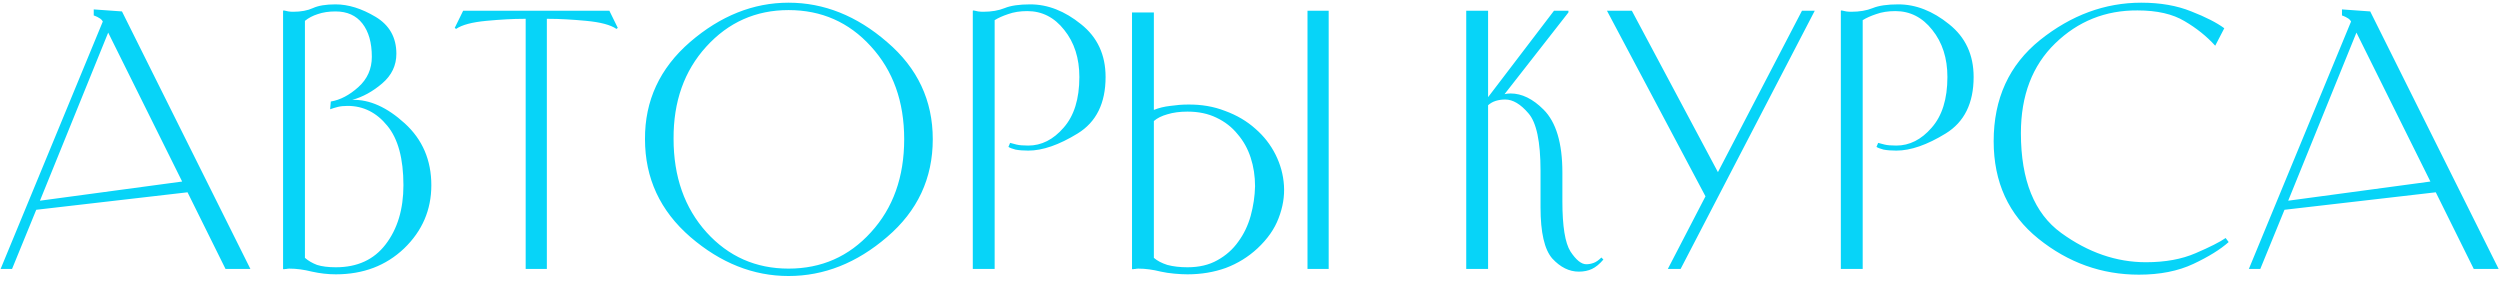 <?xml version="1.0" encoding="UTF-8"?> <svg xmlns="http://www.w3.org/2000/svg" width="409" height="46" viewBox="0 0 409 46" fill="none"><path d="M6.535 32.835L29.8 29.7L17.7 5.335L6.535 32.835ZM36.895 44L30.68 31.46L5.93 34.32L1.97 44H0.1L16.82 3.52C16.673 3.263 16.49 3.08 16.27 2.97C16.05 2.823 15.793 2.695 15.5 2.585L15.335 2.53V1.54L19.955 1.87L40.965 44H36.895ZM54.946 44.88C53.663 44.88 52.361 44.733 51.041 44.44C49.721 44.11 48.493 43.945 47.356 43.945C47.173 43.945 47.008 43.963 46.861 44C46.715 44 46.568 44.018 46.421 44.055L46.311 44V1.76L46.421 1.705C46.715 1.778 46.971 1.833 47.191 1.87C47.411 1.907 47.668 1.925 47.961 1.925C49.245 1.925 50.326 1.723 51.206 1.32C52.086 0.917 53.315 0.715 54.891 0.715C56.981 0.715 59.163 1.393 61.436 2.75C63.709 4.107 64.846 6.123 64.846 8.8C64.846 10.707 64.076 12.32 62.536 13.64C60.996 14.96 59.364 15.858 57.641 16.335C60.465 16.262 63.325 17.545 66.221 20.185C69.118 22.825 70.566 26.198 70.566 30.305C70.566 34.338 69.081 37.785 66.111 40.645C63.141 43.468 59.419 44.88 54.946 44.88ZM54.891 1.87C53.791 1.87 52.819 2.017 51.976 2.31C51.169 2.567 50.473 2.933 49.886 3.41V42.185C50.436 42.662 51.096 43.047 51.866 43.34C52.673 43.597 53.7 43.725 54.946 43.725C58.466 43.725 61.179 42.478 63.086 39.985C65.029 37.455 66.001 34.228 66.001 30.305C66.001 25.942 65.121 22.697 63.361 20.57C61.601 18.407 59.438 17.325 56.871 17.325C56.248 17.325 55.716 17.38 55.276 17.49C54.836 17.6 54.414 17.728 54.011 17.875L54.121 16.61C55.661 16.353 57.164 15.565 58.631 14.245C60.098 12.925 60.831 11.275 60.831 9.295C60.831 6.985 60.318 5.17 59.291 3.85C58.264 2.53 56.798 1.87 54.891 1.87ZM89.795 3.08H89.465V44H86V3.08H85.67C83.947 3.08 81.912 3.19 79.565 3.41C77.219 3.63 75.569 4.07 74.615 4.73L74.395 4.565L75.77 1.76H99.695L101.07 4.565L100.85 4.73C99.897 4.07 98.247 3.63 95.9 3.41C93.553 3.19 91.519 3.08 89.795 3.08ZM105.521 22.77C105.484 16.463 107.941 11.165 112.891 6.875C117.877 2.585 123.249 0.44 129.006 0.44C134.799 0.44 140.171 2.585 145.121 6.875C150.107 11.128 152.601 16.427 152.601 22.77C152.601 29.187 150.107 34.522 145.121 38.775C140.171 43.028 134.799 45.155 129.006 45.155C123.249 45.155 117.896 43.028 112.946 38.775C107.996 34.485 105.521 29.15 105.521 22.77ZM110.196 22.715C110.196 28.912 111.992 34.008 115.586 38.005C119.179 41.965 123.652 43.945 129.006 43.945C134.396 43.945 138.887 41.965 142.481 38.005C146.111 34.045 147.926 28.967 147.926 22.77C147.926 16.61 146.111 11.55 142.481 7.59C138.887 3.63 134.396 1.65 129.006 1.65C123.652 1.65 119.161 3.648 115.531 7.645C111.937 11.605 110.159 16.628 110.196 22.715ZM162.724 44H159.149V1.76L159.259 1.705C159.552 1.778 159.809 1.833 160.029 1.87C160.285 1.907 160.56 1.925 160.854 1.925C162.21 1.925 163.384 1.723 164.374 1.32C165.364 0.917 166.757 0.715 168.554 0.715C171.414 0.715 174.182 1.797 176.859 3.96C179.535 6.087 180.874 8.965 180.874 12.595C180.874 16.885 179.352 19.965 176.309 21.835C173.265 23.705 170.57 24.64 168.224 24.64C167.417 24.64 166.72 24.585 166.134 24.475C165.584 24.328 165.199 24.182 164.979 24.035L165.254 23.375C165.51 23.448 165.859 23.54 166.299 23.65C166.739 23.76 167.38 23.815 168.224 23.815C170.387 23.815 172.312 22.843 173.999 20.9C175.722 18.957 176.584 16.188 176.584 12.595C176.584 9.515 175.759 6.948 174.109 4.895C172.495 2.842 170.479 1.815 168.059 1.815C166.885 1.815 165.84 1.98 164.924 2.31C164.044 2.603 163.31 2.933 162.724 3.3V44ZM188.772 2.035V17.985C189.579 17.655 190.477 17.435 191.467 17.325C192.494 17.178 193.429 17.105 194.272 17.105C196.509 17.068 198.562 17.417 200.432 18.15C202.339 18.847 203.989 19.818 205.382 21.065C206.776 22.275 207.876 23.687 208.682 25.3C209.489 26.913 209.947 28.6 210.057 30.36C210.167 32.12 209.874 33.898 209.177 35.695C208.517 37.455 207.362 39.105 205.712 40.645C204.209 42.038 202.486 43.102 200.542 43.835C198.599 44.532 196.509 44.88 194.272 44.88C193.649 44.88 192.934 44.843 192.127 44.77C191.321 44.697 190.587 44.587 189.927 44.44C188.607 44.11 187.379 43.945 186.242 43.945C186.059 43.945 185.894 43.963 185.747 44C185.601 44 185.454 44.018 185.307 44.055L185.197 44V2.035H188.772ZM188.772 19.8V42.185C189.322 42.662 190.056 43.047 190.972 43.34C191.926 43.597 193.026 43.725 194.272 43.725C196.179 43.725 197.811 43.34 199.167 42.57C200.561 41.8 201.697 40.792 202.577 39.545C203.494 38.298 204.172 36.887 204.612 35.31C205.052 33.697 205.291 32.083 205.327 30.47C205.327 28.82 205.089 27.262 204.612 25.795C204.136 24.328 203.421 23.045 202.467 21.945C201.551 20.808 200.396 19.91 199.002 19.25C197.646 18.59 196.069 18.26 194.272 18.26C193.026 18.26 191.926 18.407 190.972 18.7C190.056 18.957 189.322 19.323 188.772 19.8ZM217.372 1.76H213.907V44H217.372V1.76ZM258.301 44.44C256.725 44.44 255.276 43.725 253.956 42.295C252.673 40.828 252.031 38.042 252.031 33.935V27.94C252.031 23.173 251.371 20.038 250.051 18.535C248.768 17.032 247.503 16.28 246.256 16.28C245.706 16.28 245.193 16.353 244.716 16.5C244.24 16.647 243.818 16.885 243.451 17.215V44H239.876V1.76H243.451V15.895L254.231 1.76H256.596V2.035L246.146 15.4C246.476 15.327 246.806 15.29 247.136 15.29C248.97 15.29 250.766 16.17 252.526 17.93C254.58 19.983 255.606 23.412 255.606 28.215V32.945C255.606 37.015 256.046 39.747 256.926 41.14C257.843 42.533 258.705 43.23 259.511 43.23C259.915 43.23 260.318 43.157 260.721 43.01C261.125 42.863 261.546 42.57 261.986 42.13L262.316 42.46C261.693 43.193 261.07 43.707 260.446 44C259.823 44.293 259.108 44.44 258.301 44.44ZM294.802 1.76H296.892L274.947 44H272.857L279.017 32.12L262.902 1.76H266.972L281.052 28.16L294.802 1.76ZM304.736 44H301.161V1.76L301.271 1.705C301.564 1.778 301.821 1.833 302.041 1.87C302.297 1.907 302.572 1.925 302.866 1.925C304.222 1.925 305.396 1.723 306.386 1.32C307.376 0.917 308.769 0.715 310.566 0.715C313.426 0.715 316.194 1.797 318.871 3.96C321.547 6.087 322.886 8.965 322.886 12.595C322.886 16.885 321.364 19.965 318.321 21.835C315.277 23.705 312.582 24.64 310.236 24.64C309.429 24.64 308.732 24.585 308.146 24.475C307.596 24.328 307.211 24.182 306.991 24.035L307.266 23.375C307.522 23.448 307.871 23.54 308.311 23.65C308.751 23.76 309.392 23.815 310.236 23.815C312.399 23.815 314.324 22.843 316.011 20.9C317.734 18.957 318.596 16.188 318.596 12.595C318.596 9.515 317.771 6.948 316.121 4.895C314.507 2.842 312.491 1.815 310.071 1.815C308.897 1.815 307.852 1.98 306.936 2.31C306.056 2.603 305.322 2.933 304.736 3.3V44ZM364.609 39.6C363.252 40.81 361.327 42.002 358.834 43.175C356.341 44.348 353.371 44.935 349.924 44.935C343.837 44.935 338.356 42.973 333.479 39.05C328.602 35.127 326.164 29.81 326.164 23.1C326.164 16.133 328.694 10.615 333.754 6.545C338.851 2.475 344.369 0.44 350.309 0.44C353.426 0.44 356.157 0.917 358.504 1.87C360.851 2.787 362.647 3.703 363.894 4.62L362.409 7.48C361.016 5.94 359.347 4.602 357.404 3.465C355.461 2.292 352.894 1.705 349.704 1.705C344.461 1.668 339.969 3.465 336.229 7.095C332.489 10.725 330.619 15.62 330.619 21.78C330.619 29.48 332.819 34.925 337.219 38.115C341.619 41.305 346.239 42.9 351.079 42.9C354.232 42.9 356.946 42.405 359.219 41.415C361.529 40.425 363.161 39.6 364.114 38.94L364.609 39.6ZM374.348 32.835L397.613 29.7L385.513 5.335L374.348 32.835ZM404.708 44L398.493 31.46L373.743 34.32L369.783 44H367.913L384.633 3.52C384.486 3.263 384.303 3.08 384.083 2.97C383.863 2.823 383.606 2.695 383.313 2.585L383.148 2.53V1.54L387.768 1.87L408.778 44H404.708Z" fill="#07D4F8"></path></svg> 